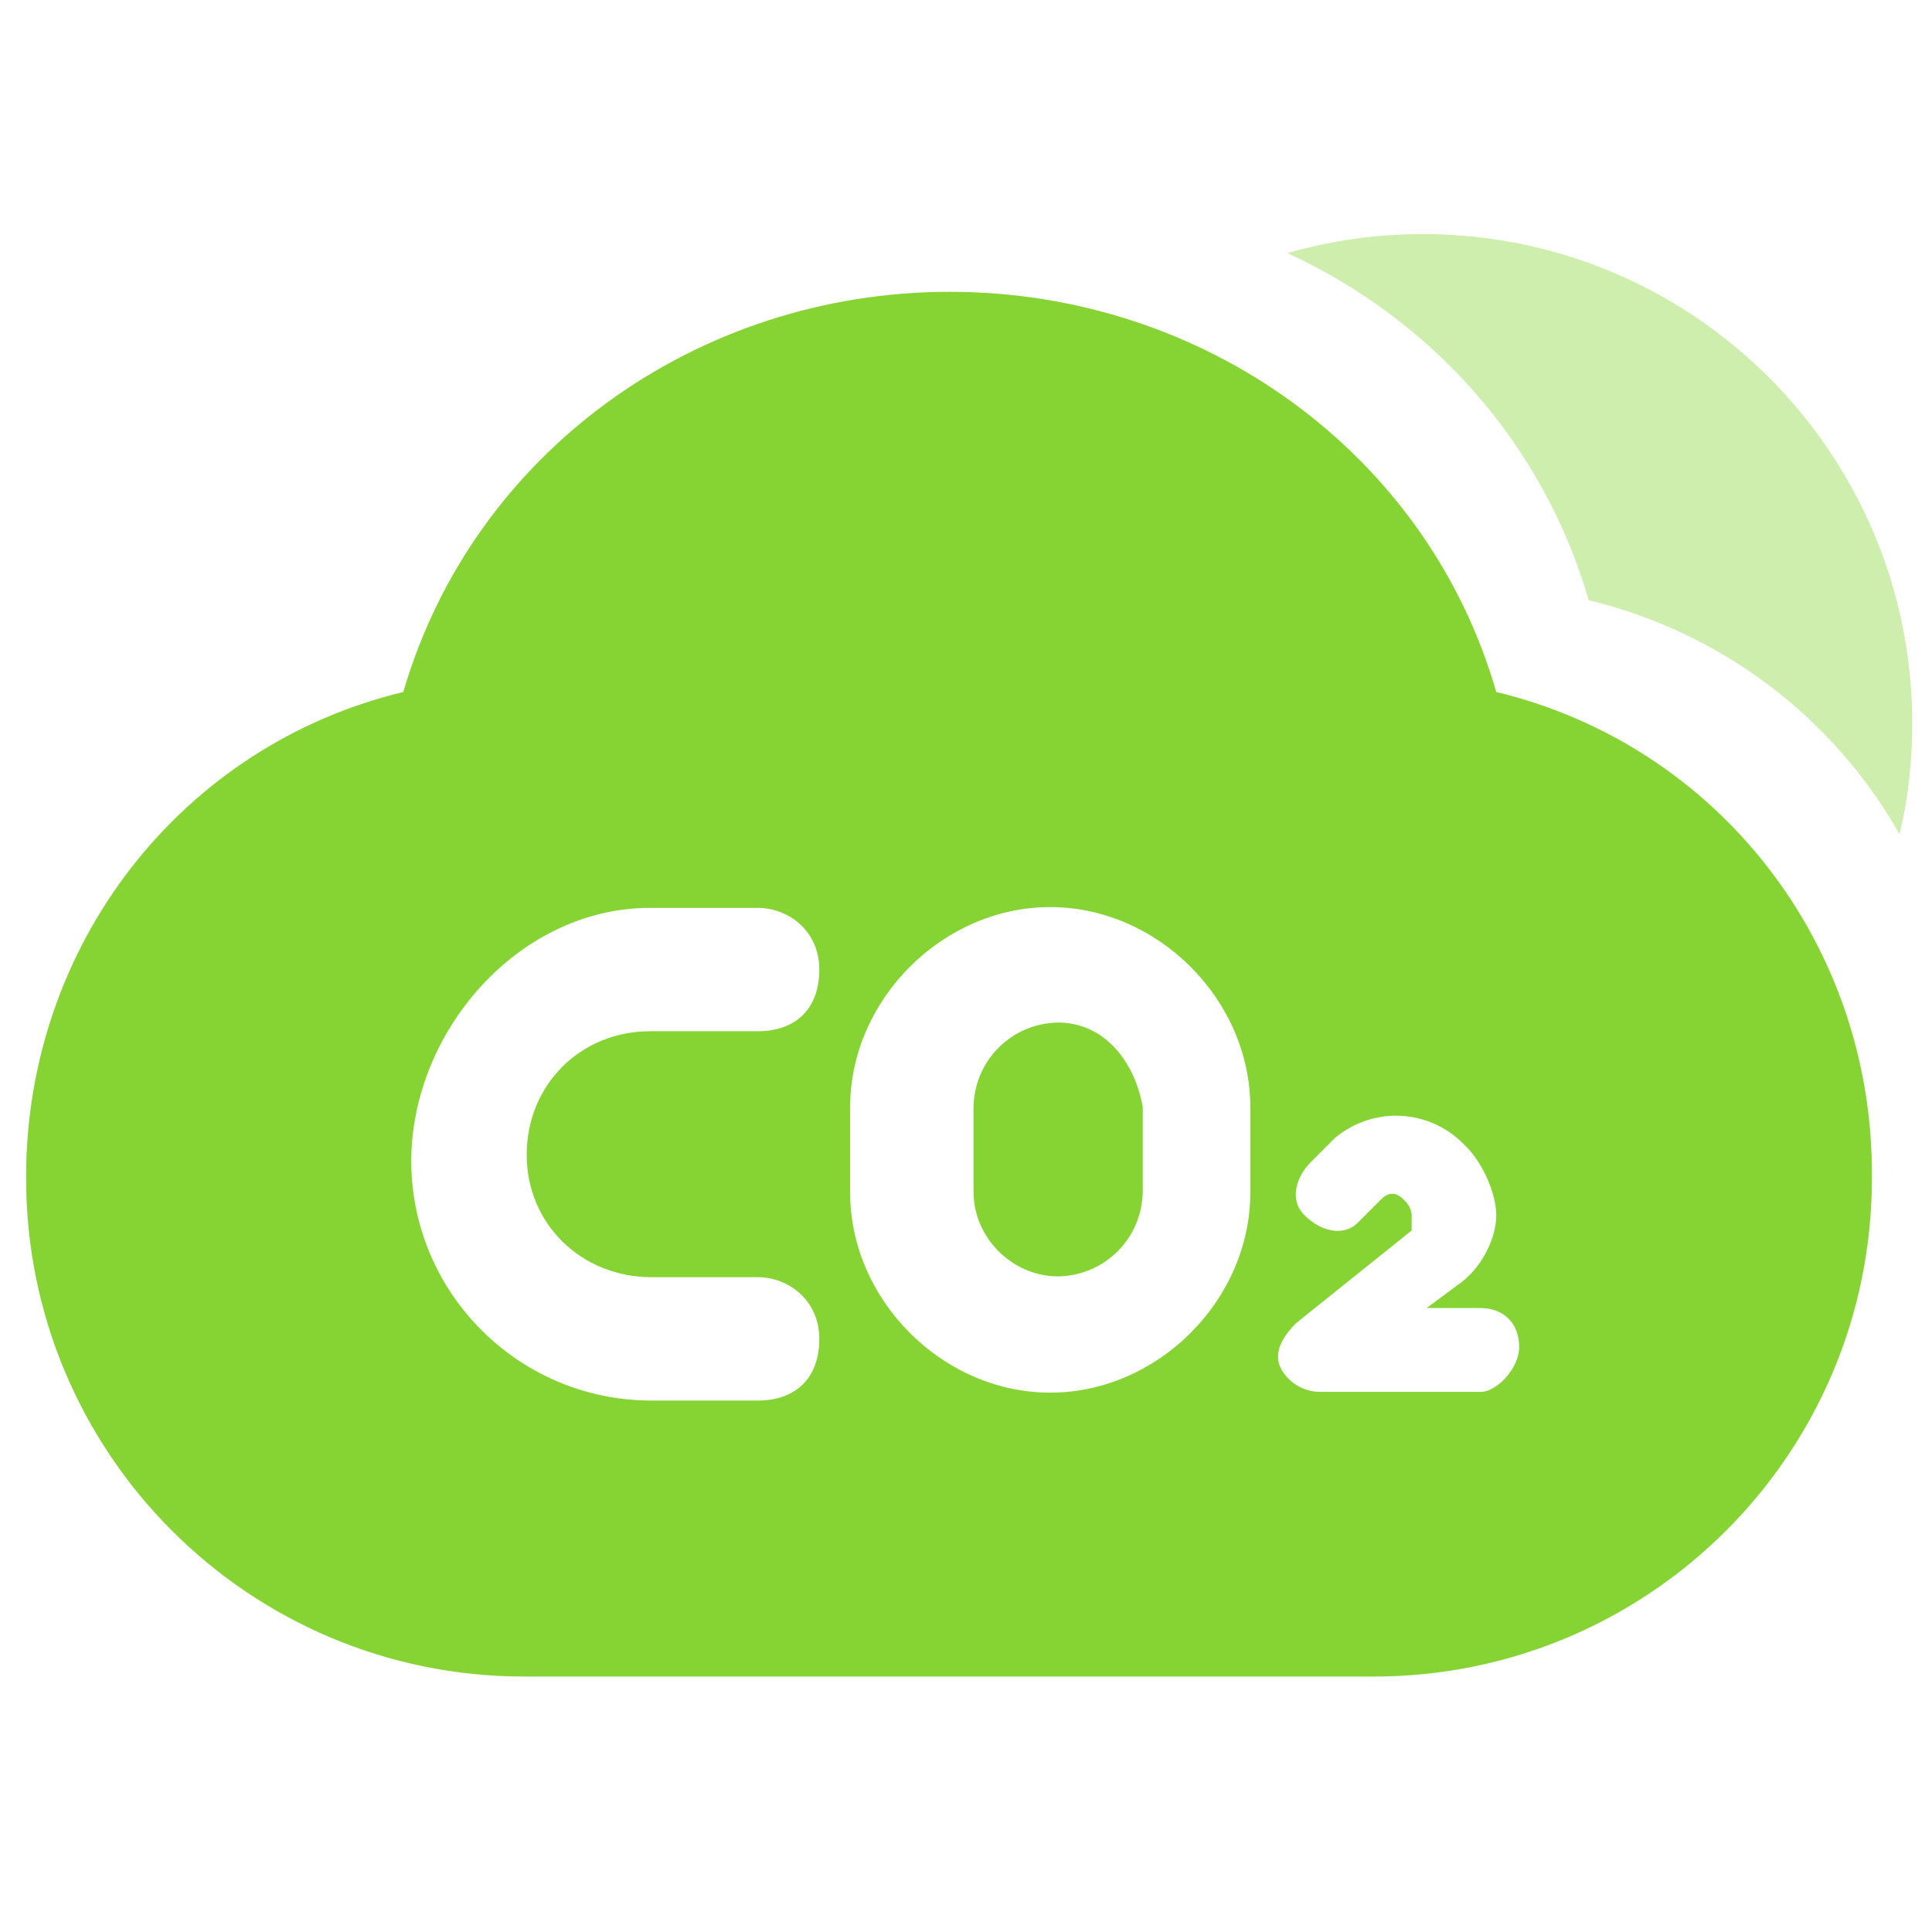 <?xml version="1.0" encoding="utf-8"?>
<!-- Generator: Adobe Illustrator 27.8.1, SVG Export Plug-In . SVG Version: 6.00 Build 0)  -->
<svg version="1.1" id="图层_1" xmlns="http://www.w3.org/2000/svg" xmlns:xlink="http://www.w3.org/1999/xlink" x="0px" y="0px"
	 viewBox="0 0 244.3 244.3" style="enable-background:new 0 0 244.3 244.3;" xml:space="preserve">
<style type="text/css">
	.st0{fill:#86D433;}
	.st1{opacity:0.4;fill:#86D433;enable-background:new    ;}
</style>
<path class="st0" d="M133.8,129.3c-5.9,0.1-10.6,4.8-10.7,10.7v10.7c0,5.8,4.9,10.7,10.7,10.7c5.9-0.1,10.6-4.8,10.7-10.7V140
	C143.5,134.2,139.6,129.3,133.8,129.3z M189.2,87.5c-8.7-30.2-37-50.6-69.1-50.6c-32.1,0-60.3,20.4-69.1,50.6
	c-28.2,6.8-47.7,32.1-47.7,61.3c-0.1,34.9,28.1,63.2,63,63.2c0.1,0,0.2,0,0.2,0h107c34.9,0.1,63.2-28.1,63.2-63c0-0.1,0-0.1,0-0.2
	C236.9,119.6,217.4,94.3,189.2,87.5z M82.2,161.5h13.6c3.9,0,7.8,2.9,7.8,7.8s-2.9,7.8-7.8,7.8H82.2c-16.6-0.1-30.1-13.5-30.2-30.2
	c0-16.5,13.6-32.1,30.2-32.1h13.6c3.9,0,7.8,2.9,7.8,7.8c0,4.9-2.9,7.8-7.8,7.8H82.2c-8.8,0-15.6,6.8-15.6,15.6
	S73.5,161.4,82.2,161.5L82.2,161.5z M158.1,150.8c0,13.6-11.7,25.3-25.3,25.3c-13.6,0-25.3-11.7-25.3-25.3V140
	c0-13.6,11.7-25.3,25.3-25.3s25.3,11.7,25.3,25.3V150.8z M187.3,176h-20.4c-2,0-3.9-1.1-4.9-2.9c-1-1.9,0-3.9,1.9-5.8l14.6-11.7v-2
	c0,0,0-1-1-1.9c-1-1-1.9-1-2.9,0l-2.9,2.9c-1.9,1.9-4.9,1-6.8-1c-1.9-1.9-1-4.9,1-6.8l2.9-2.9c4.9-4.1,12.1-3.7,16.5,1
	c2,1.9,3.9,5.8,3.9,8.8c0,2.9-1.9,6.8-4.9,8.8l-3.9,2.9h6.8c2.9,0,4.9,1.9,4.9,4.9C192.1,173.1,189.2,176,187.3,176L187.3,176z"/>
<path class="st1" d="M179.9,29.6c34.2,0,61.9,27.7,61.9,61.9c0,4.7-0.5,9.4-1.6,14c-8.4-14.9-22.7-25.6-39.3-29.6
	C195.1,56,181,40.4,162.8,32C168.4,30.4,174.1,29.6,179.9,29.6L179.9,29.6z"/>
</svg>
